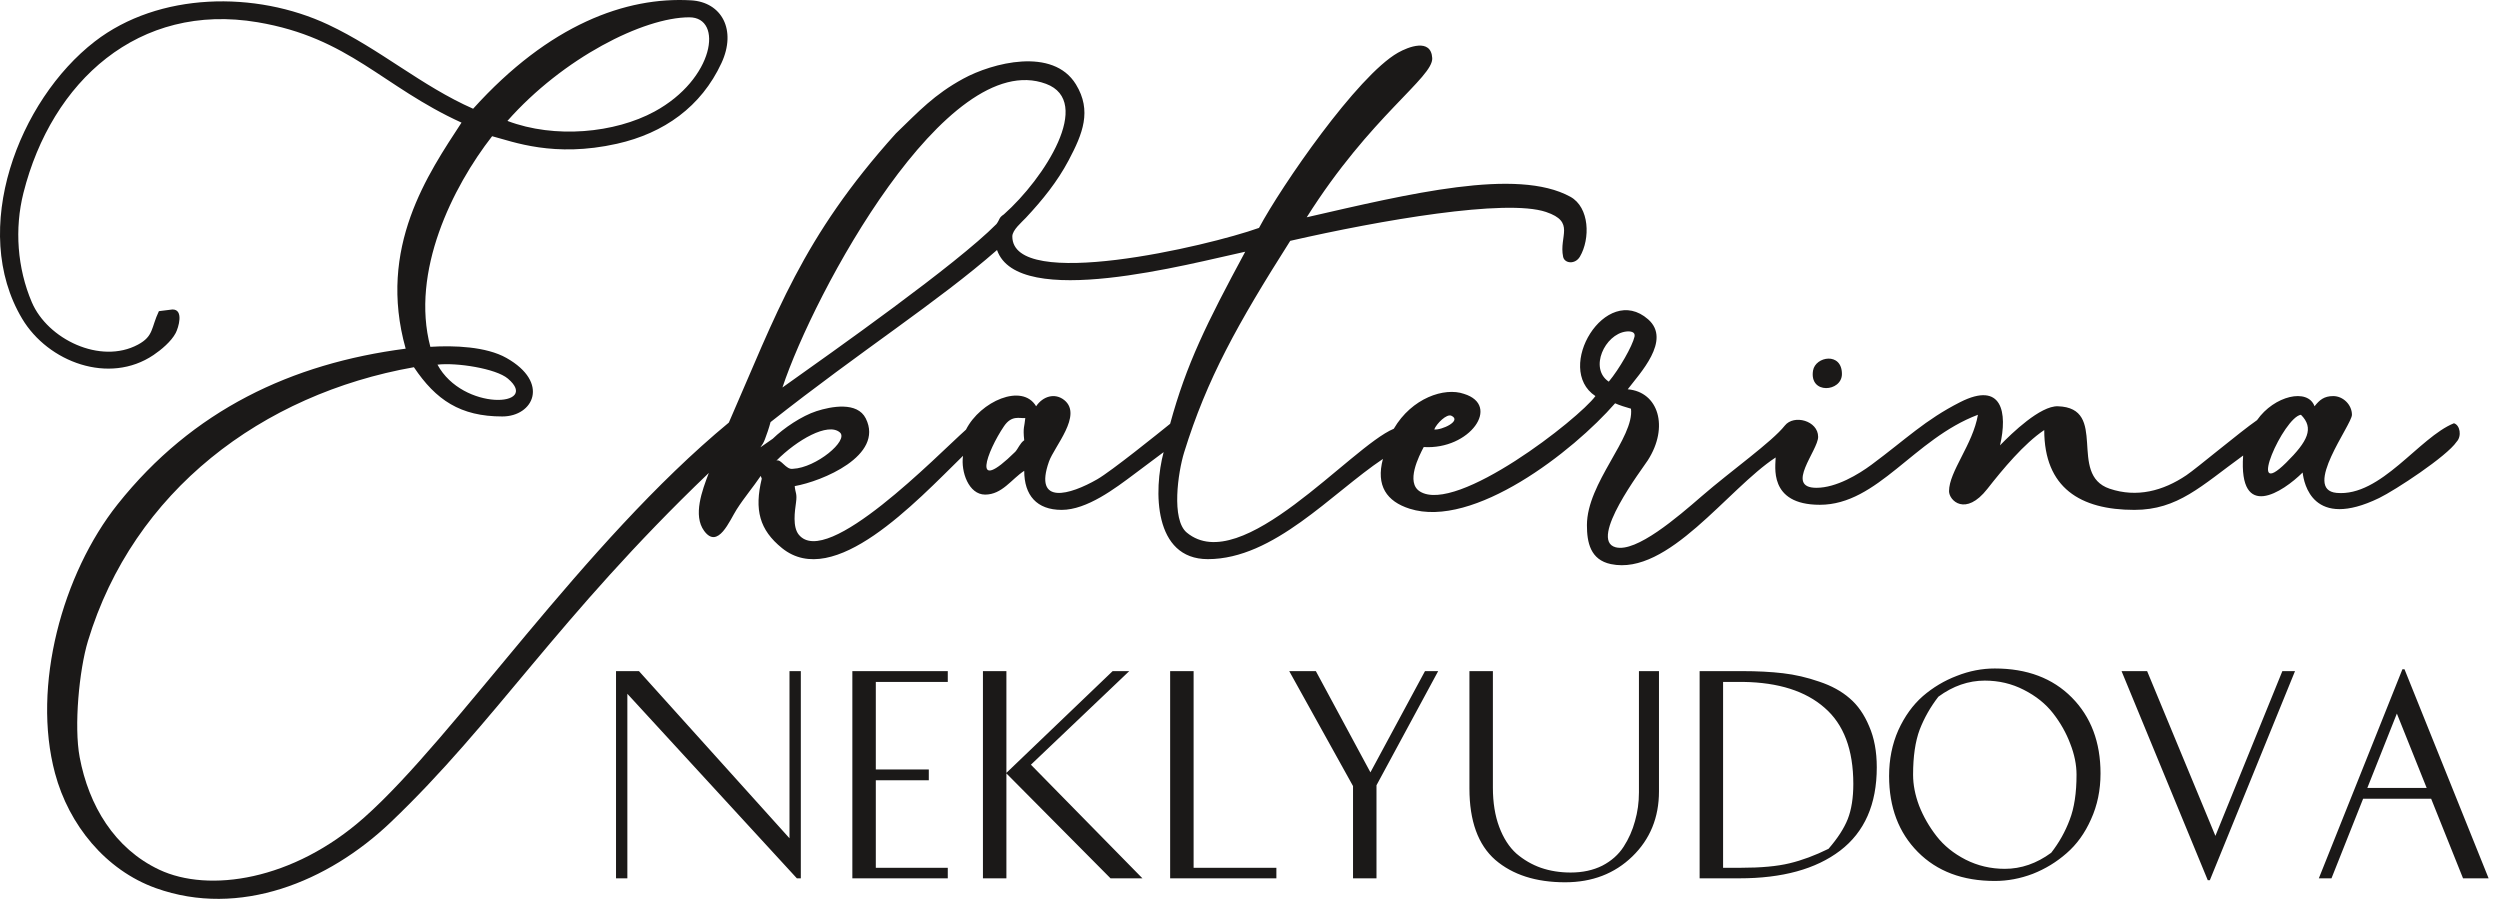 <?xml version="1.0" encoding="UTF-8"?> <svg xmlns="http://www.w3.org/2000/svg" width="842" height="303" viewBox="0 0 842 303" fill="none"><g clip-path="url(#clip0_569_2)"><path fill-rule="evenodd" clip-rule="evenodd" d="M256.21 160.288L256.56 161.21C254.024 171.714 255.773 178.437 263.372 184.594C280.857 198.756 308.263 169.285 324.345 153.52C323.57 158.855 326.247 166.58 331.789 166.58C337.518 166.58 340.662 161.359 344.957 158.571C344.957 166.817 349.183 171.728 357.555 171.728C366.097 171.728 375.583 164.493 382.087 159.628L391.908 152.279C388.489 165.17 388.483 188.319 406.796 188.319C429.057 188.319 448.477 166.136 465.77 154.566C463.345 163.63 467.07 168.879 474.757 171.331C496.257 178.187 529.778 152.101 543.967 135.827C545.259 136.426 547.686 137.213 549.315 137.648C550.487 147.372 534.477 162.63 534.477 176.877C534.477 182.683 535.629 188.547 542.552 189.991C561.837 194.012 581.849 164.678 598.037 154.075C598.082 156.7 595.385 170.013 612.92 170.013C632.417 170.013 644.594 147.814 666.168 139.694C664.444 149.734 656.434 158.796 656.434 165.435C656.434 168.577 661.99 174.06 669.366 164.624C674.459 158.111 681.711 149.383 688.499 144.842C688.499 164.315 700.662 171.728 718.845 171.728C733.51 171.728 741.375 163.66 755.49 153.423C753.937 175.654 768.876 165.71 775.529 159.143C775.962 162.835 778.959 178.561 801.302 167.73C806.702 165.113 824.091 153.701 827.375 148.803C829.196 146.906 828.544 143.154 826.487 142.554C814.754 147.269 801.895 167.374 786.98 166.008C775.297 164.937 792.134 143.05 792.134 139.694C792.134 136.352 789.182 133.4 785.835 133.4C782.743 133.4 781.206 134.716 779.536 136.832C777.285 130.619 765.956 133.228 760.168 141.506C754.392 145.506 739.881 157.696 736.369 160.063C728.522 165.354 719.681 167.689 710.522 164.597C696.254 159.781 710.34 137.373 693.079 136.832C687.195 136.647 677.65 145.824 673.612 149.991C676.172 139.014 674.398 128.232 660.191 135.437C648.389 141.423 641.995 147.859 630.326 156.513C626.01 159.716 618.471 164.293 611.776 164.293C600.987 164.293 612.348 151.715 612.348 147.129C612.348 141.693 604.185 139.469 601.118 143.347C596.757 148.86 583.118 158.472 573.148 167.108C565.012 174.155 551.08 186.196 544.114 184.314C534.878 181.817 553.178 157.834 554.981 155.03C562.177 143.839 558.587 131.975 548.22 131.112C552.168 125.884 563.06 114.554 555.094 107.555C540.808 95.004 523.29 124.13 537.342 133.4C531.714 141.073 490.646 173.188 478.255 165.548C473.333 162.515 477.928 153.552 479.51 150.561C495.022 151.546 505.664 136.521 493.048 132.645C486.499 130.364 475.485 134.037 469.432 144.4C454.86 150.5 418.148 194.643 399.717 179.383C394.428 175.005 396.738 159.078 398.829 152.328C406.483 127.621 416.696 109.263 434.554 81.115C464.92 74.175 507.221 66.844 520.696 71.39C530.691 74.759 525.005 79.514 526.461 86.492C526.932 88.75 530.506 89.171 532.115 86.436C535.631 80.452 535.412 69.844 528.883 66.261C510.908 56.39 474.552 65.292 440.107 73.18C461.578 39.129 482.751 26.073 482.375 19.56C481.98 12.774 474.316 15.776 470.831 17.755C457.111 25.55 431.557 62.671 424.036 76.756C406.721 82.951 340.95 98.294 340.95 79.627C340.95 77.468 344.09 74.879 345.53 73.335C351.105 67.365 356.111 61.201 359.931 53.971C364.646 45.058 367.819 37.322 362.376 28.424C354.635 15.767 334.196 21.176 324.422 26.504C314.648 31.831 309.489 37.463 301.696 44.986C270.066 80.103 261.488 105.736 245.478 142.322C196.308 182.953 153.371 248.08 122.692 275.311C98.659 296.646 70.229 300.75 53.619 292.907C38.551 285.79 29.893 271.313 26.832 255.028C24.869 244.577 26.67 225.653 29.613 215.918C44.922 165.318 88.281 132.73 139.405 123.675C146.806 134.718 155.048 140.264 169.178 140.264C179.633 140.264 185.263 128.863 170.578 120.561C163.765 116.707 152.916 116.301 144.938 116.81C138.245 91.499 152.431 62.961 165.744 45.876C172.814 47.72 186.552 53.187 207.797 48.418C223.631 44.862 236.182 35.929 242.993 21.228C248.129 10.138 243.139 0.713 232.734 0.111C210.869 -1.153 184.988 8.204 159.348 36.625C141.961 28.962 127.903 16.464 110.581 8.317C86.093 -3.204 53.455 -2.665 31.93 13.967C6.238 33.819 -10.412 77.403 7.46 107.341C16.206 121.994 36.764 129.652 51.702 119.571C54.323 117.802 57.699 114.971 59.172 112.161C60.119 110.358 61.978 104.226 58.102 104.226L53.52 104.798C50.856 110.347 51.837 113.189 46.475 116.064C33.787 122.873 16.008 114.203 10.719 101.797C5.817 90.303 4.848 77.044 7.904 64.942C17.398 27.36 46.671 0.713 86.784 7.494C117.709 12.727 128.73 29.141 155.438 41.299C144.287 58.411 127.024 83.312 136.631 117.432C98.249 122.411 64.885 138.062 39.613 169.846C21.029 193.219 10.653 231.058 18.534 260.457C23.175 277.774 35.534 293.061 52.533 299.139C80.677 309.201 110.513 296.995 131.459 277.057C166.774 243.446 187.681 208.167 238.731 159.281C236.446 165.28 233.352 173.589 237.142 178.786C241.823 185.205 245.769 175.241 248.084 171.617C250.754 167.425 253.704 164.027 256.21 160.288ZM256.113 150.658C256.882 149.592 257.13 149.187 257.619 147.965C258.126 146.708 259.081 143.875 259.521 142.164C290.225 117.921 315.887 101.664 335.796 84.204C342.889 104.532 400.749 88.775 419.392 84.777C406.347 108.974 399.589 122.62 394.103 142.734C390.222 145.867 374.314 158.686 369.563 161.415C360.382 166.693 348.045 170.33 353.294 155.459C355.097 150.345 364.675 139.811 358.473 134.772C355.297 132.194 351.218 133.472 348.967 136.832C344.268 128.913 330.155 135.191 325.348 144.7C315.685 153.29 278.528 191.734 269.034 180.082C266.879 177.434 267.704 172.147 268.096 169.264C268.527 166.116 267.862 166.132 267.661 163.72C276.793 162.116 297.847 153.5 291.602 140.943C288.737 135.178 279.923 136.886 275.02 138.464C270.068 140.059 263.952 144.172 260.274 147.758L256.113 150.658ZM774.957 139.694C779.491 144.208 777.244 148.641 769.949 155.857C756.222 169.438 769.187 140.456 774.957 139.694ZM345.316 140.81C345.061 143.834 344.473 143.803 344.957 148.274C343.549 149.243 342.931 151.057 341.958 152.141C326.804 167.099 332.45 151.943 338.145 143.552C340.743 139.726 343.371 140.97 345.316 140.81ZM261.479 155.157C268.421 148.136 278.887 142.169 282.869 145.637C285.957 148.326 274.868 157.534 267.08 157.892C264.673 158.33 263.075 154.393 261.479 155.157ZM483.046 144.645C483.851 142.615 487.263 139.293 488.804 140.01C492.505 141.727 485.498 144.947 483.046 144.645ZM171.06 127.518C182.254 137.006 155.88 138.626 147.34 122.812C153.678 122.05 167.019 124.092 171.06 127.518ZM541.833 128.543C535.137 124.063 540.508 112.56 547.648 111.663C549.013 111.492 550.893 111.697 550.51 113.378C549.773 116.603 545.378 124.299 541.833 128.543ZM263.526 130.508C274.093 98.68 318.77 15.74 352.302 28.239C368.326 34.211 351.8 60.054 338.102 72.204C336.31 73.412 336.876 73.713 335.621 75.447C322.02 89.174 280.989 118.088 263.526 130.508ZM170.898 40.727C189.576 19.576 216.735 5.831 232.161 5.831C243.7 5.831 240.611 26.621 220.424 37.581C207.105 44.812 186.897 46.794 170.898 40.727Z" fill="#1B1918"></path><path fill-rule="evenodd" clip-rule="evenodd" d="M610.628 124.819C609.312 132.939 620.362 132.029 620.362 125.964C620.362 118.477 611.406 120.014 610.628 124.819Z" fill="#1B1918"></path><path d="M269.718 295.82H268.386L211.295 233.668V295.82H207.477V226.032H215.202L265.9 282.324V226.032H269.718V295.82ZM312.821 259.151V262.791H294.974V292.269H319.213V295.82H287.072V226.032H319.213V229.673H294.974V259.151H312.821ZM374.738 226.032H380.331L347.213 257.552L384.771 295.82H374.027L338.956 260.482V295.82H331.054V226.032H338.956V260.305L374.738 226.032ZM402.007 226.032V292.269H429.886V295.82H394.105V226.032H402.007ZM434.212 226.032H443.18L461.559 260.127L479.938 226.032H484.378L463.601 264.478V295.82H455.699V264.744L434.212 226.032ZM558.743 226.032V266.52C558.743 275.34 555.754 282.65 549.775 288.451C543.797 294.252 536.25 297.152 527.134 297.152C517.308 297.152 509.465 294.636 503.605 289.605C497.805 284.515 494.904 276.494 494.904 265.543V226.032H502.806V265.277C502.806 270.308 503.517 274.718 504.937 278.507C506.358 282.295 508.282 285.284 510.708 287.474C513.195 289.605 515.947 291.203 518.966 292.269C522.044 293.334 525.388 293.867 528.999 293.867C533.024 293.867 536.576 293.097 539.654 291.558C542.732 289.96 545.129 287.829 546.845 285.166C548.562 282.502 549.835 279.631 550.663 276.553C551.551 273.475 551.995 270.249 551.995 266.875V226.032H558.743ZM572.433 295.82V226.032H586.728C591.878 226.032 596.465 226.269 600.49 226.743C604.575 227.216 608.659 228.163 612.743 229.584C616.828 230.945 620.231 232.81 622.954 235.178C625.677 237.486 627.867 240.623 629.524 244.589C631.241 248.496 632.099 253.113 632.099 258.44C632.099 270.871 627.985 280.223 619.758 286.498C611.589 292.713 600.283 295.82 585.84 295.82H572.433ZM580.335 292.269H586.284C593.091 292.269 598.567 291.766 602.71 290.759C606.913 289.753 611.293 288.125 615.851 285.876C618.929 282.324 621.089 278.98 622.332 275.843C623.576 272.646 624.197 268.71 624.197 264.034C624.197 252.491 620.971 243.938 614.519 238.374C608.126 232.751 599.011 229.85 587.172 229.673H580.335V292.269ZM671.852 296.708C661.019 296.708 652.377 293.453 645.925 286.941C639.473 280.43 636.247 271.907 636.247 261.37C636.247 255.747 637.283 250.597 639.355 245.921C641.486 241.245 644.238 237.427 647.612 234.467C651.045 231.508 654.863 229.229 659.066 227.631C663.269 225.973 667.531 225.145 671.852 225.145C682.684 225.145 691.326 228.4 697.778 234.911C704.23 241.422 707.456 249.946 707.456 260.482C707.456 266.106 706.39 271.255 704.259 275.932C702.188 280.608 699.435 284.426 696.002 287.385C692.628 290.345 688.84 292.654 684.637 294.311C680.434 295.909 676.173 296.708 671.852 296.708ZM644.327 260.926C644.327 264.3 645.008 267.793 646.369 271.403C647.79 275.014 649.743 278.418 652.229 281.614C654.715 284.811 657.971 287.445 661.996 289.516C666.08 291.588 670.49 292.624 675.226 292.624C680.73 292.624 685.939 290.819 690.852 287.208C693.516 283.775 695.588 280.075 697.068 276.109C698.607 272.143 699.376 267.082 699.376 260.926C699.376 257.552 698.666 254.06 697.245 250.449C695.884 246.839 693.96 243.435 691.474 240.239C688.988 237.042 685.703 234.408 681.618 232.336C677.593 230.265 673.213 229.229 668.478 229.229C662.973 229.229 657.764 231.034 652.851 234.645C650.187 238.078 648.086 241.778 646.547 245.743C645.067 249.709 644.327 254.77 644.327 260.926ZM714.538 226.032H723.151L746.147 281.525L768.699 226.032H772.961L744.282 296.442H743.572L714.538 226.032ZM838.163 295.82H829.551L818.807 269.006H795.9L785.245 295.82H780.983L809.129 225.411H809.84L838.163 295.82ZM807.265 240.327L797.32 265.366H817.298L807.265 240.327Z" fill="#1B1918"></path></g><defs><clipPath id="clip0_569_2"><rect width="841.89" height="302.738" fill="white"></rect></clipPath></defs></svg> 